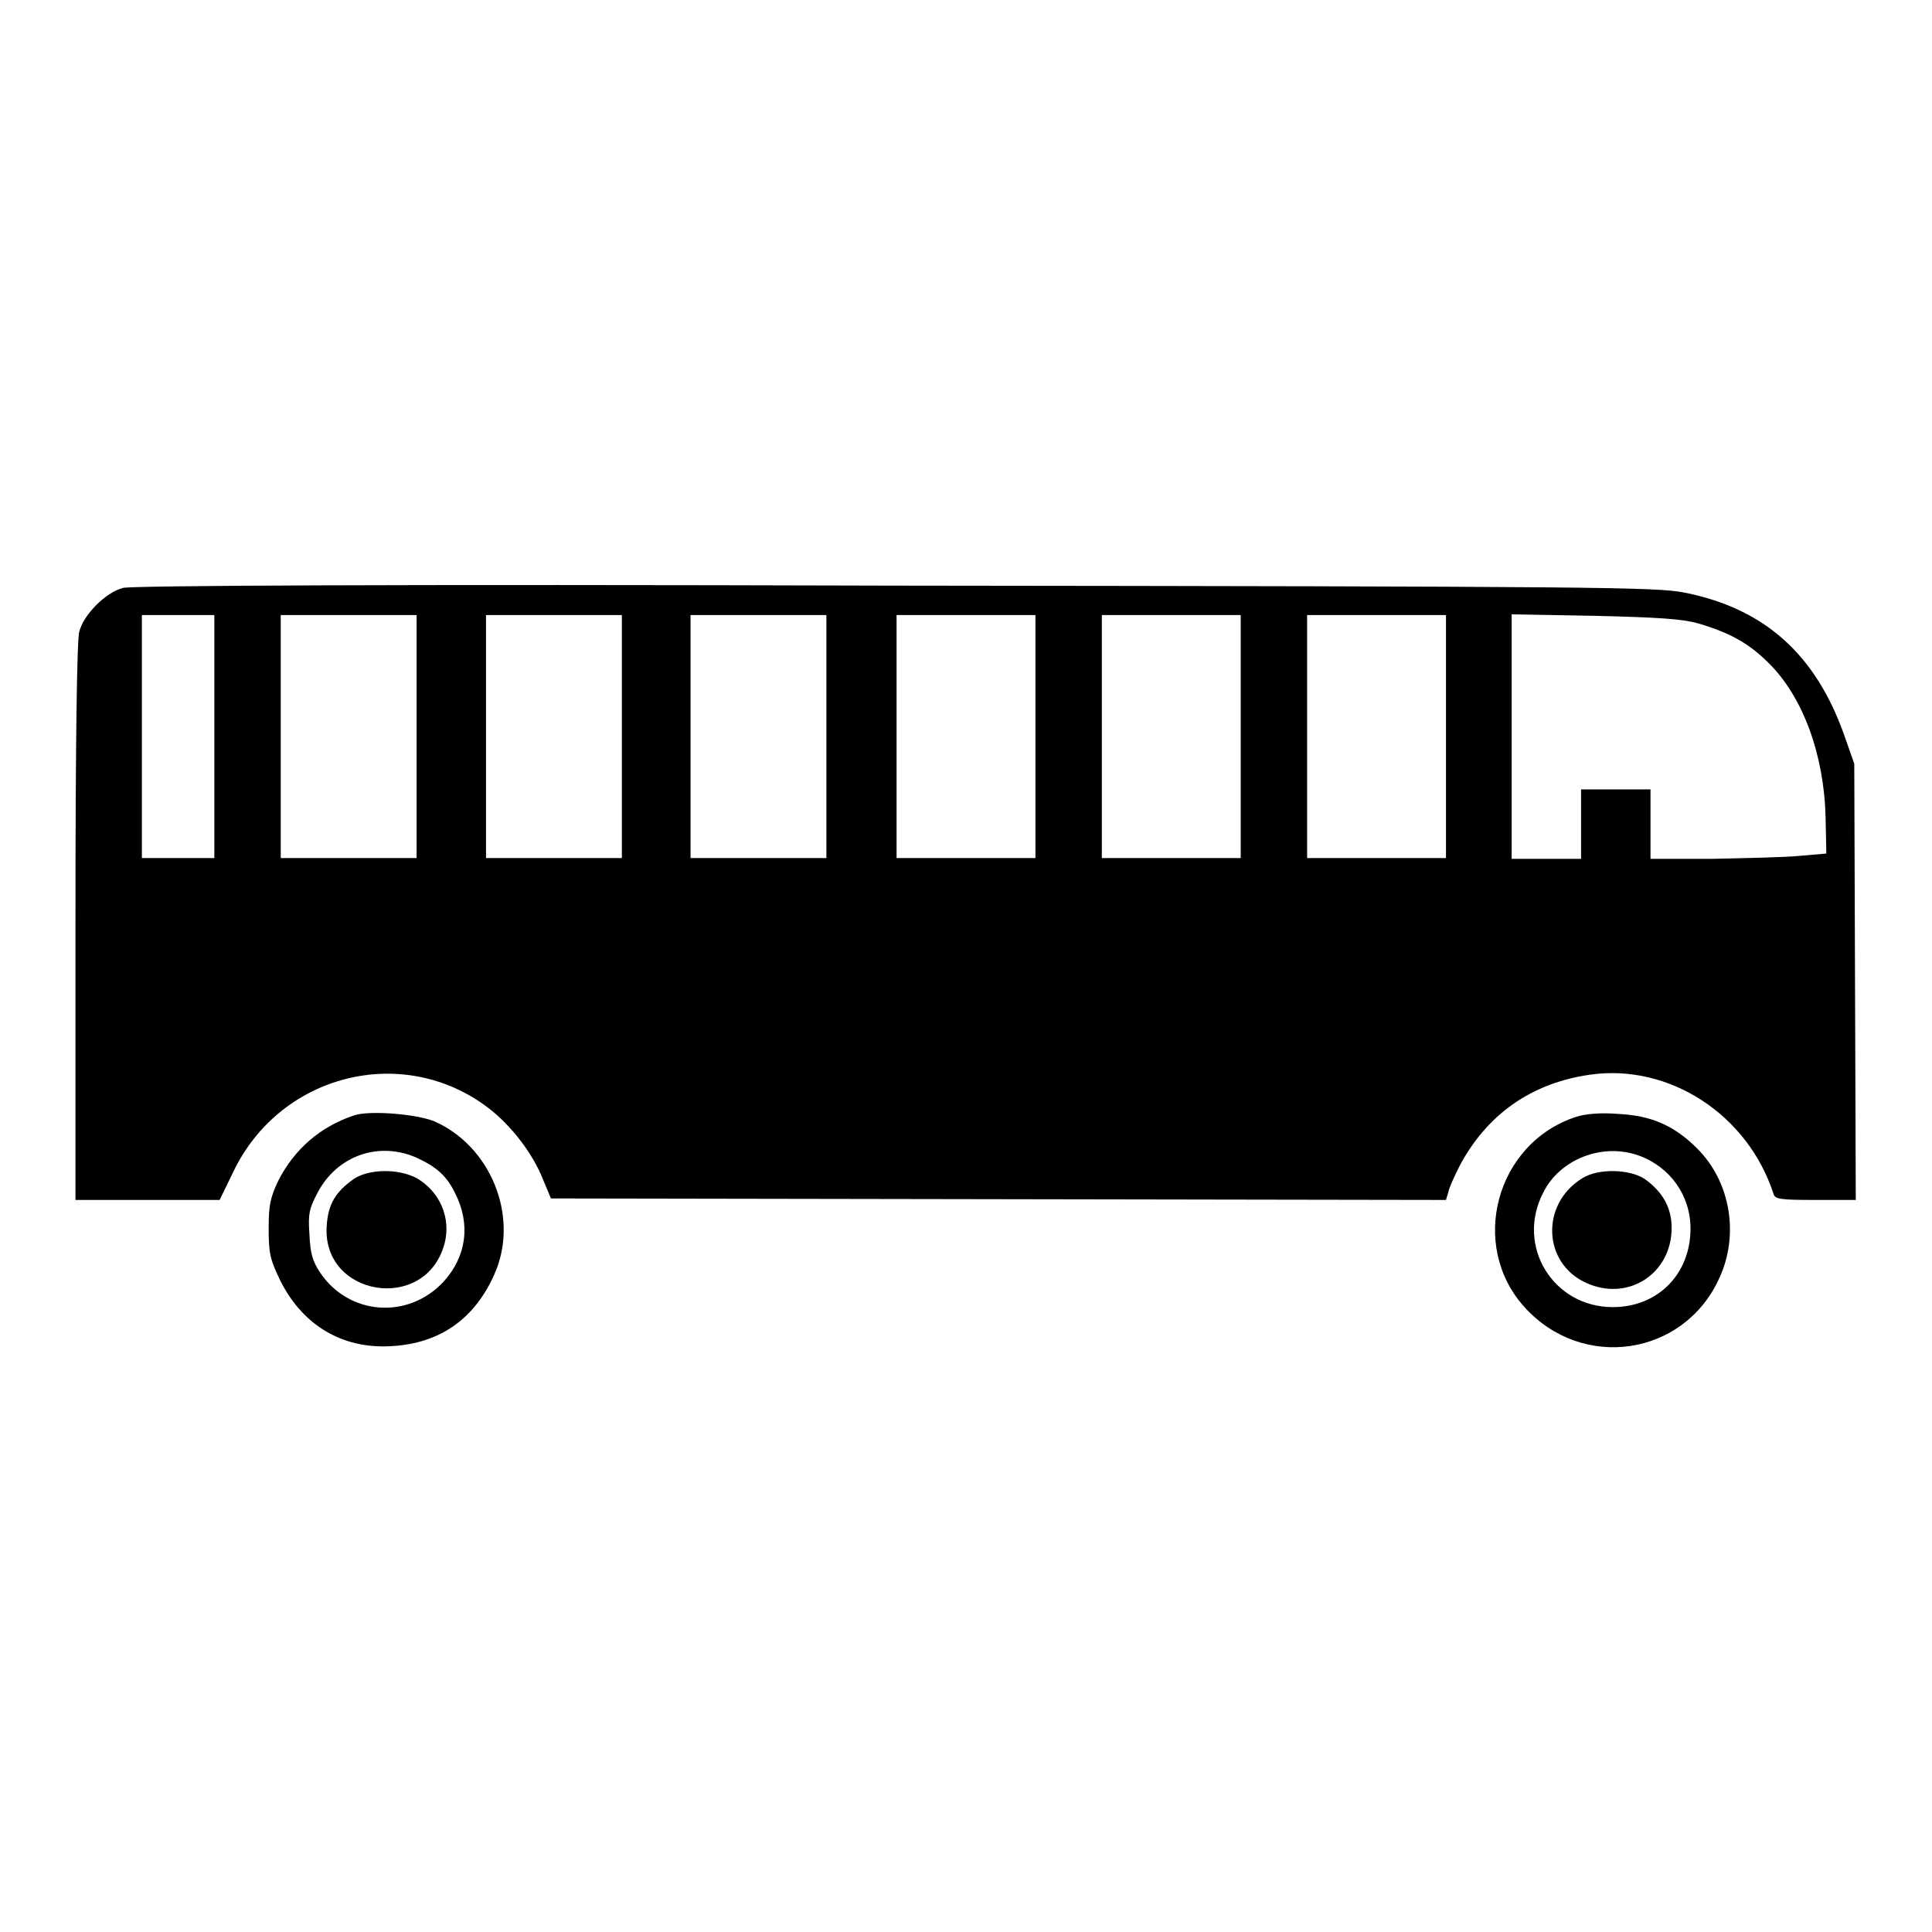 <?xml version="1.0" encoding="utf-8"?>
<!-- Svg Vector Icons : http://www.onlinewebfonts.com/icon -->
<!DOCTYPE svg PUBLIC "-//W3C//DTD SVG 1.1//EN" "http://www.w3.org/Graphics/SVG/1.1/DTD/svg11.dtd">
<svg version="1.1" xmlns="http://www.w3.org/2000/svg" xmlns:xlink="http://www.w3.org/1999/xlink" x="0px" y="0px" viewBox="0 0 256 256" enable-background="new 0 0 256 256" xml:space="preserve">
<g><g><g><path fill="#000000" d="M16.3,77.9c-2.3,0.6-5.2,3.5-5.8,5.8c-0.3,1.2-0.5,14.1-0.5,38.5v36.8h9.6l9.5,0l1.8-3.7c6.2-13,22.5-17.1,33.8-8.5c3,2.3,5.9,6,7.3,9.6l1,2.4l59.3,0.1l59.3,0.1l0.3-1c0.1-0.6,0.8-2.1,1.5-3.5c3.6-6.8,9.5-11,17.3-12.1c10.5-1.5,20.9,5.3,24.3,15.8c0.2,0.7,0.9,0.8,5.6,0.8h5.3l-0.1-28.9l-0.1-28.9l-1.3-3.7c-3.8-10.8-10.6-16.9-21.3-19c-3.9-0.7-10.6-0.8-104.6-0.9C50.4,77.4,17.5,77.6,16.3,77.9z M28.4,97.6v16.1h-4.8h-4.8V97.6V81.5h4.8h4.8L28.4,97.6L28.4,97.6z M55.2,97.6v16.1h-9h-9V97.6V81.5h9h9V97.6L55.2,97.6z M82.4,97.6v16.1h-9h-9V97.6V81.5h9h9V97.6z M109.5,97.6v16.1h-9h-9V97.6V81.5h9h9V97.6z M137.2,97.6v16.1H128h-9.2V97.6V81.5h9.2h9.2L137.2,97.6L137.2,97.6z M164.4,97.6v16.1h-9.2H146V97.6V81.5h9.2h9.2V97.6z M191.6,97.6v16.1h-9.2h-9.2V97.6V81.5h9.2h9.2V97.6z M225,82.6c4.1,1.2,6.7,2.6,9.3,5.2c4.6,4.5,7.4,12.2,7.6,20.5l0.1,4.8l-3.5,0.3c-1.9,0.2-7.1,0.3-11.6,0.4l-8.2,0v-4.6v-4.6h-4.6h-4.6v4.6v4.6h-4.6h-4.6V97.6V81.4l11,0.2C219.6,81.8,222.9,82,225,82.6z"/><path fill="#000000" d="M46.9,147.8c-4.5,1.5-7.9,4.5-10,8.6c-1.1,2.3-1.3,3.3-1.3,6.4c0,3.3,0.2,4.1,1.5,6.8c2.8,5.7,7.8,8.9,13.9,8.8c7-0.1,12-3.5,14.7-10c3-7.4-0.7-16.5-8.1-19.8C55.2,147.6,48.9,147.1,46.9,147.8z M55.2,153.4c2.6,1.2,4,2.4,5.1,4.7c2.1,4.1,1.5,8.4-1.5,11.7c-4.7,5.1-12.6,4.5-16.4-1.2c-1-1.5-1.3-2.6-1.4-5.1c-0.2-2.7,0-3.4,1.1-5.5C44.7,153.1,50.2,151.2,55.2,153.4z"/><path fill="#000000" d="M46.9,156.2c-2.4,1.7-3.4,3.3-3.6,6.1c-0.8,9.5,13.1,11.8,15.6,2.5c0.9-3.4-0.6-6.9-3.7-8.7C52.7,154.8,48.9,154.9,46.9,156.2z"/><path fill="#000000" d="M208.8,148c-10.6,3.5-14.2,17-6.8,25.2c7.7,8.5,21.1,6.5,25.8-3.8c2.7-5.8,1.5-12.9-3-17.3c-3-3-6.1-4.3-10.4-4.5C212.1,147.4,210,147.6,208.8,148z M217.1,153.1c4.2,1.5,6.9,5.3,6.9,9.7c0,6-4.3,10.4-10.3,10.4c-7.9,0-12.9-8.1-9.2-15.2C206.7,153.6,212.3,151.4,217.1,153.1z"/><path fill="#000000" d="M209.7,156.1c-5.6,3.4-5.3,11.3,0.5,13.9c5.5,2.5,11.3-1.2,11.3-7.3c0-2.7-1.2-4.8-3.6-6.5C215.9,154.9,211.8,154.8,209.7,156.1z"/></g></g></g>
</svg>